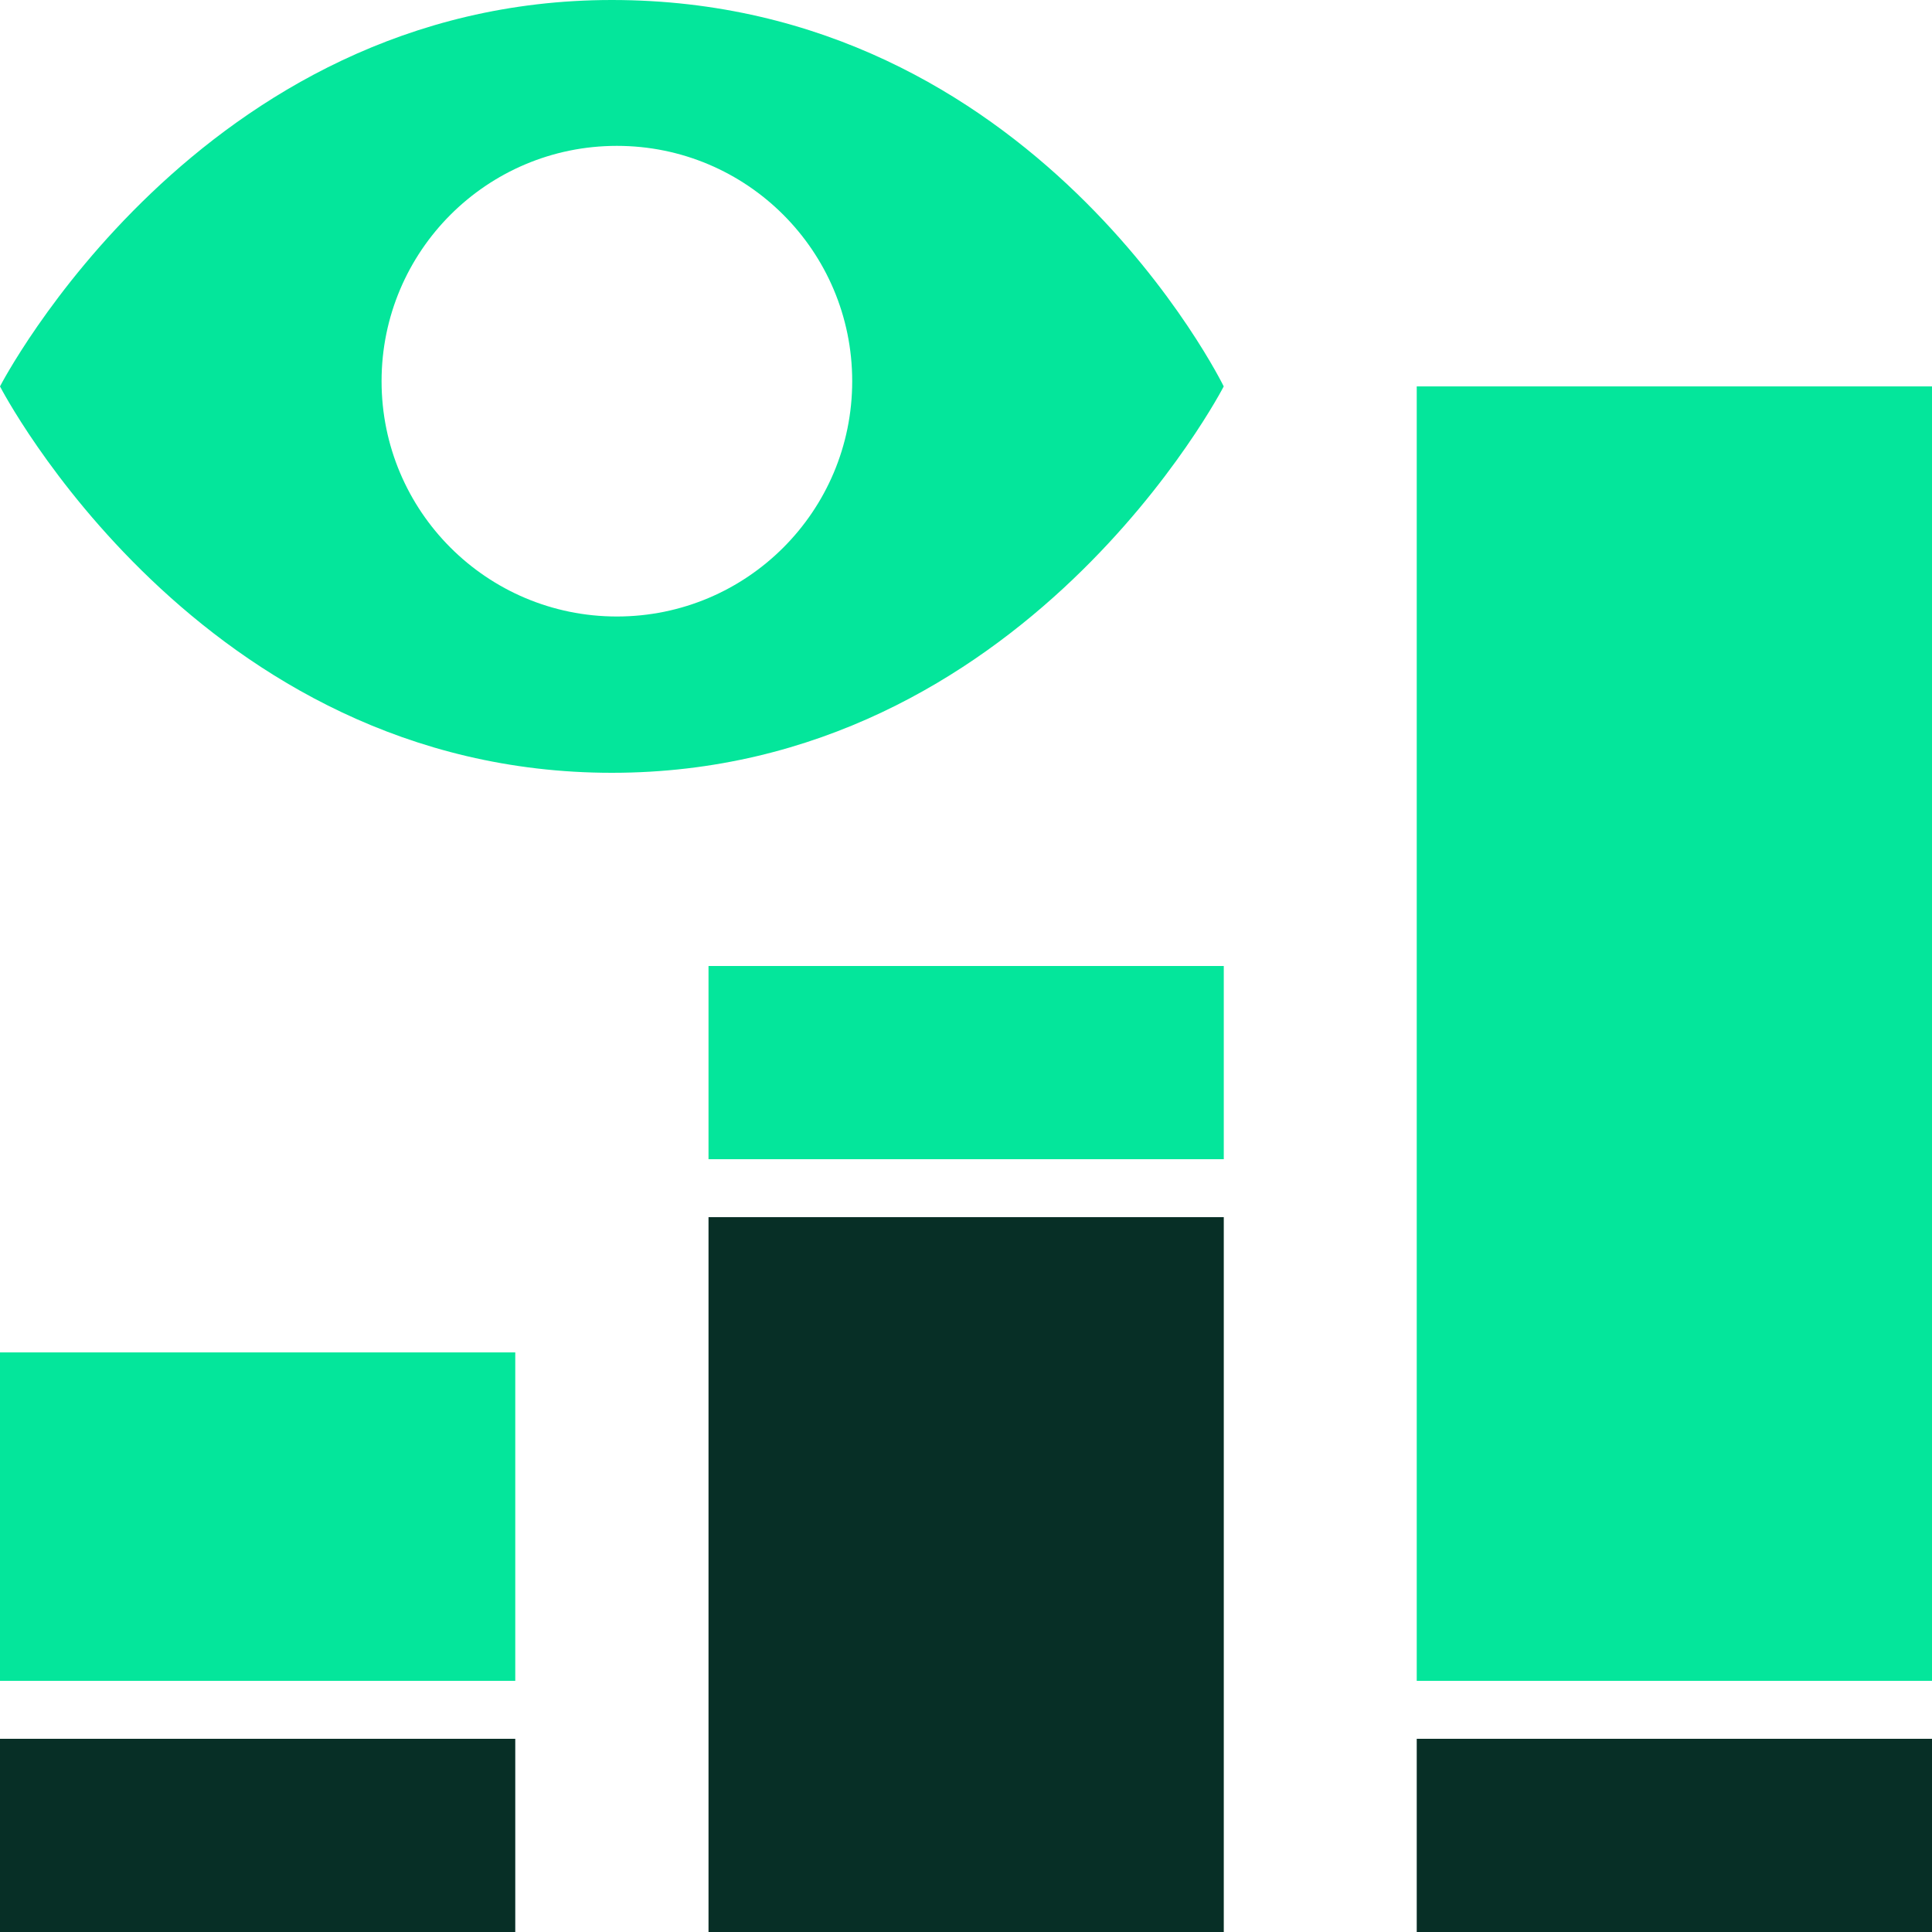<svg width="80" height="80" viewBox="0 0 80 80" fill="none" xmlns="http://www.w3.org/2000/svg">
<path d="M25.336 0C8.24 0 0 16 0 16C0 16 8.24 32 25.336 32C42.432 32 50.672 16 50.672 16C50.672 16 42.864 0 25.336 0ZM25.544 25.528C20.16 25.528 15.8 21.168 15.8 15.784C15.8 10.4 20.16 6.04 25.544 6.04C30.928 6.04 35.288 10.4 35.288 15.784C35.288 21.168 30.928 25.528 25.544 25.528Z" fill="#04E69B"/>
<path d="M21.336 72H0V80H21.336V72Z" fill="#072F26"/>
<path d="M21.336 56H0V69.6H21.336V56Z" fill="#04E69B"/>
<path d="M80 16H58.664V69.6H80V16Z" fill="#04E69B"/>
<path d="M80 72H58.664V80H80V72Z" fill="#072F26"/>
<path d="M50.674 40H29.338V48H50.674V40Z" fill="#04E69B"/>
<path d="M50.674 50.4H29.338V80.001H50.674V50.4Z" fill="#072F26"/>
</svg>
